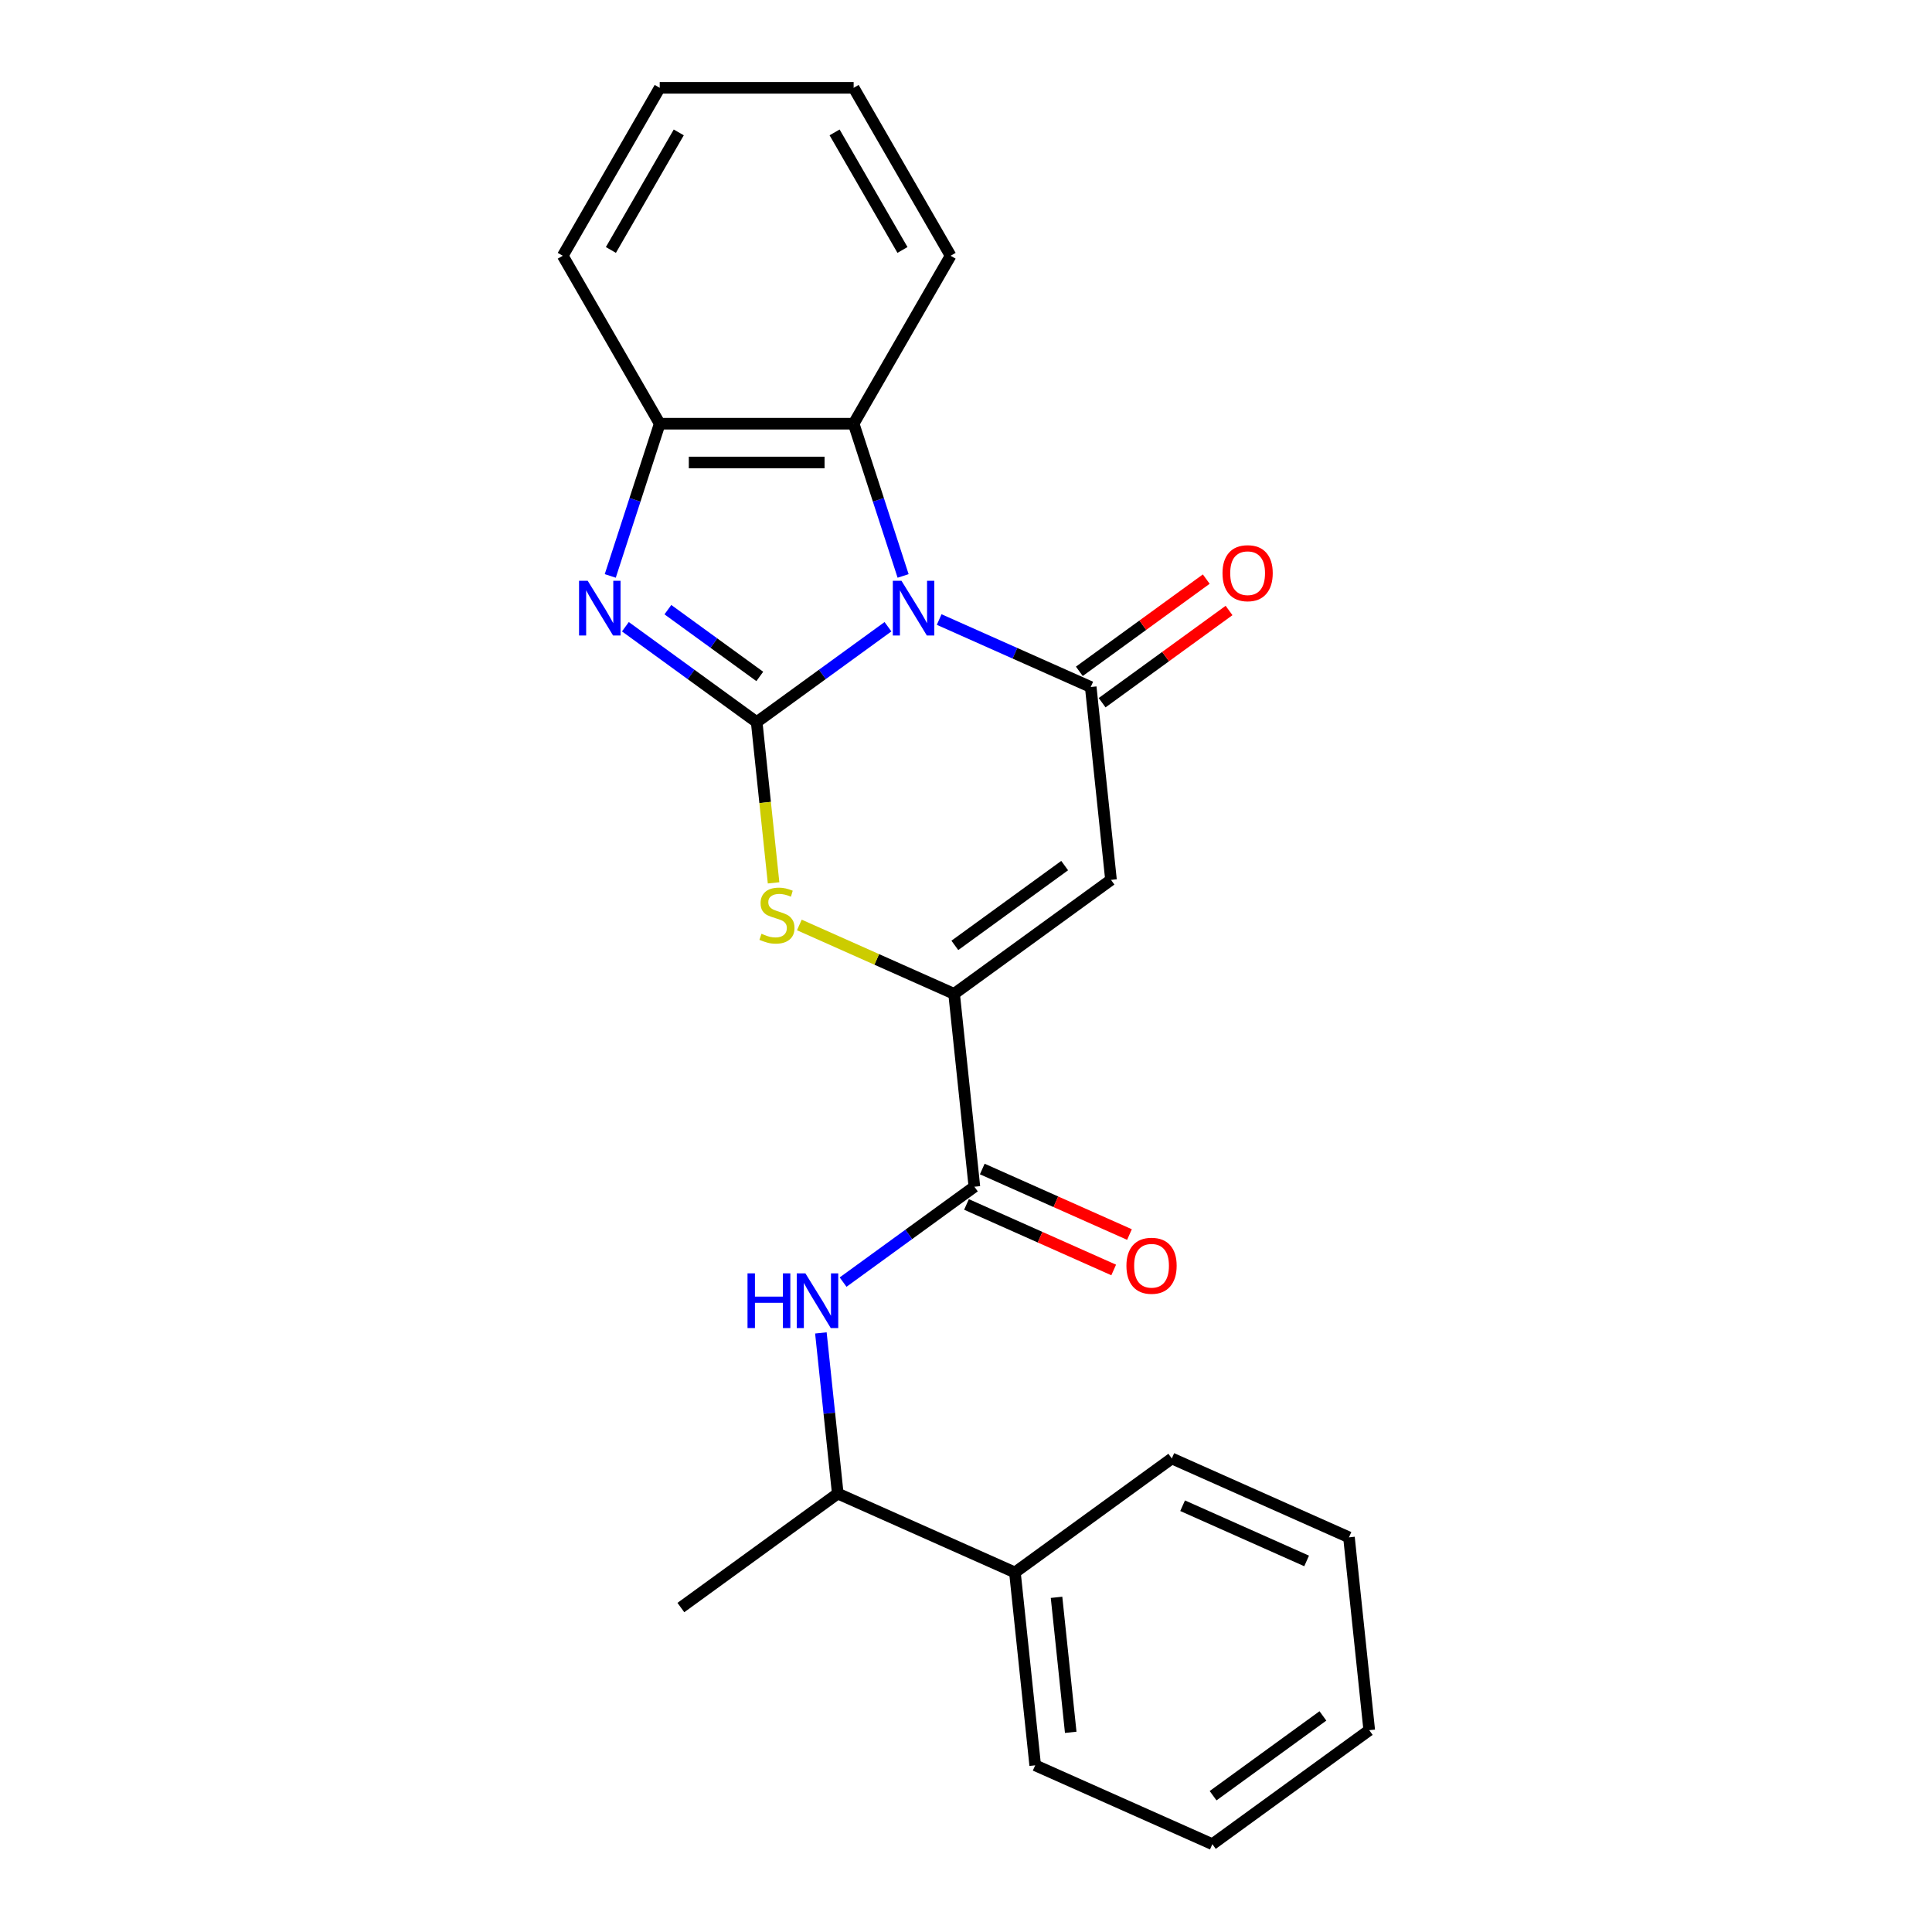 <?xml version='1.0' encoding='iso-8859-1'?>
<svg version='1.1' baseProfile='full'
              xmlns='http://www.w3.org/2000/svg'
                      xmlns:rdkit='http://www.rdkit.org/xml'
                      xmlns:xlink='http://www.w3.org/1999/xlink'
                  xml:space='preserve'
width='1000px' height='1000px' viewBox='0 0 1000 1000'>
<!-- END OF HEADER -->
<rect style='opacity:1.0;fill:#FFFFFF;stroke:none' width='1000' height='1000' x='0' y='0'> </rect>
<path class='bond-0' d='M 459.614,324.397 L 425.636,349.083' style='fill:none;fill-rule:evenodd;stroke:#0000FF;stroke-width:6px;stroke-linecap:butt;stroke-linejoin:miter;stroke-opacity:1' />
<path class='bond-0' d='M 425.636,349.083 L 391.658,373.769' style='fill:none;fill-rule:evenodd;stroke:#000000;stroke-width:6px;stroke-linecap:butt;stroke-linejoin:miter;stroke-opacity:1' />
<path class='bond-1' d='M 486.112,320.67 L 525.336,338.133' style='fill:none;fill-rule:evenodd;stroke:#0000FF;stroke-width:6px;stroke-linecap:butt;stroke-linejoin:miter;stroke-opacity:1' />
<path class='bond-1' d='M 525.336,338.133 L 564.56,355.597' style='fill:none;fill-rule:evenodd;stroke:#000000;stroke-width:6px;stroke-linecap:butt;stroke-linejoin:miter;stroke-opacity:1' />
<path class='bond-6' d='M 467.447,298.101 L 454.646,258.705' style='fill:none;fill-rule:evenodd;stroke:#0000FF;stroke-width:6px;stroke-linecap:butt;stroke-linejoin:miter;stroke-opacity:1' />
<path class='bond-6' d='M 454.646,258.705 L 441.845,219.309' style='fill:none;fill-rule:evenodd;stroke:#000000;stroke-width:6px;stroke-linecap:butt;stroke-linejoin:miter;stroke-opacity:1' />
<path class='bond-2' d='M 391.658,373.769 L 357.68,349.083' style='fill:none;fill-rule:evenodd;stroke:#000000;stroke-width:6px;stroke-linecap:butt;stroke-linejoin:miter;stroke-opacity:1' />
<path class='bond-2' d='M 357.68,349.083 L 323.703,324.397' style='fill:none;fill-rule:evenodd;stroke:#0000FF;stroke-width:6px;stroke-linecap:butt;stroke-linejoin:miter;stroke-opacity:1' />
<path class='bond-2' d='M 393.265,350.122 L 369.48,332.842' style='fill:none;fill-rule:evenodd;stroke:#000000;stroke-width:6px;stroke-linecap:butt;stroke-linejoin:miter;stroke-opacity:1' />
<path class='bond-2' d='M 369.48,332.842 L 345.696,315.562' style='fill:none;fill-rule:evenodd;stroke:#0000FF;stroke-width:6px;stroke-linecap:butt;stroke-linejoin:miter;stroke-opacity:1' />
<path class='bond-5' d='M 391.658,373.769 L 396.03,415.367' style='fill:none;fill-rule:evenodd;stroke:#000000;stroke-width:6px;stroke-linecap:butt;stroke-linejoin:miter;stroke-opacity:1' />
<path class='bond-5' d='M 396.03,415.367 L 400.402,456.965' style='fill:none;fill-rule:evenodd;stroke:#CCCC00;stroke-width:6px;stroke-linecap:butt;stroke-linejoin:miter;stroke-opacity:1' />
<path class='bond-3' d='M 564.56,355.597 L 575.052,455.421' style='fill:none;fill-rule:evenodd;stroke:#000000;stroke-width:6px;stroke-linecap:butt;stroke-linejoin:miter;stroke-opacity:1' />
<path class='bond-10' d='M 570.46,363.717 L 603.307,339.852' style='fill:none;fill-rule:evenodd;stroke:#000000;stroke-width:6px;stroke-linecap:butt;stroke-linejoin:miter;stroke-opacity:1' />
<path class='bond-10' d='M 603.307,339.852 L 636.155,315.987' style='fill:none;fill-rule:evenodd;stroke:#FF0000;stroke-width:6px;stroke-linecap:butt;stroke-linejoin:miter;stroke-opacity:1' />
<path class='bond-10' d='M 558.66,347.476 L 591.508,323.611' style='fill:none;fill-rule:evenodd;stroke:#000000;stroke-width:6px;stroke-linecap:butt;stroke-linejoin:miter;stroke-opacity:1' />
<path class='bond-10' d='M 591.508,323.611 L 624.355,299.746' style='fill:none;fill-rule:evenodd;stroke:#FF0000;stroke-width:6px;stroke-linecap:butt;stroke-linejoin:miter;stroke-opacity:1' />
<path class='bond-24' d='M 315.869,298.101 L 328.67,258.705' style='fill:none;fill-rule:evenodd;stroke:#0000FF;stroke-width:6px;stroke-linecap:butt;stroke-linejoin:miter;stroke-opacity:1' />
<path class='bond-24' d='M 328.67,258.705 L 341.471,219.309' style='fill:none;fill-rule:evenodd;stroke:#000000;stroke-width:6px;stroke-linecap:butt;stroke-linejoin:miter;stroke-opacity:1' />
<path class='bond-4' d='M 575.052,455.421 L 493.847,514.42' style='fill:none;fill-rule:evenodd;stroke:#000000;stroke-width:6px;stroke-linecap:butt;stroke-linejoin:miter;stroke-opacity:1' />
<path class='bond-4' d='M 551.071,448.03 L 494.228,489.329' style='fill:none;fill-rule:evenodd;stroke:#000000;stroke-width:6px;stroke-linecap:butt;stroke-linejoin:miter;stroke-opacity:1' />
<path class='bond-7' d='M 493.847,514.42 L 504.339,614.245' style='fill:none;fill-rule:evenodd;stroke:#000000;stroke-width:6px;stroke-linecap:butt;stroke-linejoin:miter;stroke-opacity:1' />
<path class='bond-25' d='M 493.847,514.42 L 453.793,496.587' style='fill:none;fill-rule:evenodd;stroke:#000000;stroke-width:6px;stroke-linecap:butt;stroke-linejoin:miter;stroke-opacity:1' />
<path class='bond-25' d='M 453.793,496.587 L 413.739,478.754' style='fill:none;fill-rule:evenodd;stroke:#CCCC00;stroke-width:6px;stroke-linecap:butt;stroke-linejoin:miter;stroke-opacity:1' />
<path class='bond-8' d='M 441.845,219.309 L 341.471,219.309' style='fill:none;fill-rule:evenodd;stroke:#000000;stroke-width:6px;stroke-linecap:butt;stroke-linejoin:miter;stroke-opacity:1' />
<path class='bond-8' d='M 426.789,239.384 L 356.527,239.384' style='fill:none;fill-rule:evenodd;stroke:#000000;stroke-width:6px;stroke-linecap:butt;stroke-linejoin:miter;stroke-opacity:1' />
<path class='bond-14' d='M 441.845,219.309 L 492.033,132.382' style='fill:none;fill-rule:evenodd;stroke:#000000;stroke-width:6px;stroke-linecap:butt;stroke-linejoin:miter;stroke-opacity:1' />
<path class='bond-9' d='M 504.339,614.245 L 470.361,638.931' style='fill:none;fill-rule:evenodd;stroke:#000000;stroke-width:6px;stroke-linecap:butt;stroke-linejoin:miter;stroke-opacity:1' />
<path class='bond-9' d='M 470.361,638.931 L 436.383,663.617' style='fill:none;fill-rule:evenodd;stroke:#0000FF;stroke-width:6px;stroke-linecap:butt;stroke-linejoin:miter;stroke-opacity:1' />
<path class='bond-12' d='M 500.256,623.415 L 538.35,640.375' style='fill:none;fill-rule:evenodd;stroke:#000000;stroke-width:6px;stroke-linecap:butt;stroke-linejoin:miter;stroke-opacity:1' />
<path class='bond-12' d='M 538.35,640.375 L 576.444,657.336' style='fill:none;fill-rule:evenodd;stroke:#FF0000;stroke-width:6px;stroke-linecap:butt;stroke-linejoin:miter;stroke-opacity:1' />
<path class='bond-12' d='M 508.422,605.075 L 546.515,622.036' style='fill:none;fill-rule:evenodd;stroke:#000000;stroke-width:6px;stroke-linecap:butt;stroke-linejoin:miter;stroke-opacity:1' />
<path class='bond-12' d='M 546.515,622.036 L 584.609,638.996' style='fill:none;fill-rule:evenodd;stroke:#FF0000;stroke-width:6px;stroke-linecap:butt;stroke-linejoin:miter;stroke-opacity:1' />
<path class='bond-15' d='M 341.471,219.309 L 291.283,132.382' style='fill:none;fill-rule:evenodd;stroke:#000000;stroke-width:6px;stroke-linecap:butt;stroke-linejoin:miter;stroke-opacity:1' />
<path class='bond-11' d='M 424.886,689.913 L 429.256,731.491' style='fill:none;fill-rule:evenodd;stroke:#0000FF;stroke-width:6px;stroke-linecap:butt;stroke-linejoin:miter;stroke-opacity:1' />
<path class='bond-11' d='M 429.256,731.491 L 433.626,773.069' style='fill:none;fill-rule:evenodd;stroke:#000000;stroke-width:6px;stroke-linecap:butt;stroke-linejoin:miter;stroke-opacity:1' />
<path class='bond-13' d='M 433.626,773.069 L 525.323,813.895' style='fill:none;fill-rule:evenodd;stroke:#000000;stroke-width:6px;stroke-linecap:butt;stroke-linejoin:miter;stroke-opacity:1' />
<path class='bond-16' d='M 433.626,773.069 L 352.421,832.067' style='fill:none;fill-rule:evenodd;stroke:#000000;stroke-width:6px;stroke-linecap:butt;stroke-linejoin:miter;stroke-opacity:1' />
<path class='bond-17' d='M 525.323,813.895 L 535.815,913.719' style='fill:none;fill-rule:evenodd;stroke:#000000;stroke-width:6px;stroke-linecap:butt;stroke-linejoin:miter;stroke-opacity:1' />
<path class='bond-17' d='M 546.862,826.77 L 554.206,896.647' style='fill:none;fill-rule:evenodd;stroke:#000000;stroke-width:6px;stroke-linecap:butt;stroke-linejoin:miter;stroke-opacity:1' />
<path class='bond-18' d='M 525.323,813.895 L 606.528,754.896' style='fill:none;fill-rule:evenodd;stroke:#000000;stroke-width:6px;stroke-linecap:butt;stroke-linejoin:miter;stroke-opacity:1' />
<path class='bond-19' d='M 492.033,132.382 L 441.845,45.455' style='fill:none;fill-rule:evenodd;stroke:#000000;stroke-width:6px;stroke-linecap:butt;stroke-linejoin:miter;stroke-opacity:1' />
<path class='bond-19' d='M 467.119,129.38 L 431.988,68.531' style='fill:none;fill-rule:evenodd;stroke:#000000;stroke-width:6px;stroke-linecap:butt;stroke-linejoin:miter;stroke-opacity:1' />
<path class='bond-26' d='M 291.283,132.382 L 341.471,45.455' style='fill:none;fill-rule:evenodd;stroke:#000000;stroke-width:6px;stroke-linecap:butt;stroke-linejoin:miter;stroke-opacity:1' />
<path class='bond-26' d='M 316.197,129.38 L 351.328,68.531' style='fill:none;fill-rule:evenodd;stroke:#000000;stroke-width:6px;stroke-linecap:butt;stroke-linejoin:miter;stroke-opacity:1' />
<path class='bond-22' d='M 535.815,913.719 L 627.512,954.545' style='fill:none;fill-rule:evenodd;stroke:#000000;stroke-width:6px;stroke-linecap:butt;stroke-linejoin:miter;stroke-opacity:1' />
<path class='bond-21' d='M 606.528,754.896 L 698.225,795.722' style='fill:none;fill-rule:evenodd;stroke:#000000;stroke-width:6px;stroke-linecap:butt;stroke-linejoin:miter;stroke-opacity:1' />
<path class='bond-21' d='M 612.117,779.359 L 676.305,807.937' style='fill:none;fill-rule:evenodd;stroke:#000000;stroke-width:6px;stroke-linecap:butt;stroke-linejoin:miter;stroke-opacity:1' />
<path class='bond-20' d='M 441.845,45.455 L 341.471,45.455' style='fill:none;fill-rule:evenodd;stroke:#000000;stroke-width:6px;stroke-linecap:butt;stroke-linejoin:miter;stroke-opacity:1' />
<path class='bond-23' d='M 698.225,795.722 L 708.717,895.547' style='fill:none;fill-rule:evenodd;stroke:#000000;stroke-width:6px;stroke-linecap:butt;stroke-linejoin:miter;stroke-opacity:1' />
<path class='bond-27' d='M 627.512,954.545 L 708.717,895.547' style='fill:none;fill-rule:evenodd;stroke:#000000;stroke-width:6px;stroke-linecap:butt;stroke-linejoin:miter;stroke-opacity:1' />
<path class='bond-27' d='M 627.893,929.455 L 684.736,888.156' style='fill:none;fill-rule:evenodd;stroke:#000000;stroke-width:6px;stroke-linecap:butt;stroke-linejoin:miter;stroke-opacity:1' />
<path  class='atom-0' d='M 466.603 300.611
L 475.883 315.611
Q 476.803 317.091, 478.283 319.771
Q 479.763 322.451, 479.843 322.611
L 479.843 300.611
L 483.603 300.611
L 483.603 328.931
L 479.723 328.931
L 469.763 312.531
Q 468.603 310.611, 467.363 308.411
Q 466.163 306.211, 465.803 305.531
L 465.803 328.931
L 462.123 328.931
L 462.123 300.611
L 466.603 300.611
' fill='#0000FF'/>
<path  class='atom-3' d='M 304.193 300.611
L 313.473 315.611
Q 314.393 317.091, 315.873 319.771
Q 317.353 322.451, 317.433 322.611
L 317.433 300.611
L 321.193 300.611
L 321.193 328.931
L 317.313 328.931
L 307.353 312.531
Q 306.193 310.611, 304.953 308.411
Q 303.753 306.211, 303.393 305.531
L 303.393 328.931
L 299.713 328.931
L 299.713 300.611
L 304.193 300.611
' fill='#0000FF'/>
<path  class='atom-6' d='M 394.15 483.314
Q 394.47 483.434, 395.79 483.994
Q 397.11 484.554, 398.55 484.914
Q 400.03 485.234, 401.47 485.234
Q 404.15 485.234, 405.71 483.954
Q 407.27 482.634, 407.27 480.354
Q 407.27 478.794, 406.47 477.834
Q 405.71 476.874, 404.51 476.354
Q 403.31 475.834, 401.31 475.234
Q 398.79 474.474, 397.27 473.754
Q 395.79 473.034, 394.71 471.514
Q 393.67 469.994, 393.67 467.434
Q 393.67 463.874, 396.07 461.674
Q 398.51 459.474, 403.31 459.474
Q 406.59 459.474, 410.31 461.034
L 409.39 464.114
Q 405.99 462.714, 403.43 462.714
Q 400.67 462.714, 399.15 463.874
Q 397.63 464.994, 397.67 466.954
Q 397.67 468.474, 398.43 469.394
Q 399.23 470.314, 400.35 470.834
Q 401.51 471.354, 403.43 471.954
Q 405.99 472.754, 407.51 473.554
Q 409.03 474.354, 410.11 475.994
Q 411.23 477.594, 411.23 480.354
Q 411.23 484.274, 408.59 486.394
Q 405.99 488.474, 401.63 488.474
Q 399.11 488.474, 397.19 487.914
Q 395.31 487.394, 393.07 486.474
L 394.15 483.314
' fill='#CCCC00'/>
<path  class='atom-10' d='M 386.914 659.084
L 390.754 659.084
L 390.754 671.124
L 405.234 671.124
L 405.234 659.084
L 409.074 659.084
L 409.074 687.404
L 405.234 687.404
L 405.234 674.324
L 390.754 674.324
L 390.754 687.404
L 386.914 687.404
L 386.914 659.084
' fill='#0000FF'/>
<path  class='atom-10' d='M 416.874 659.084
L 426.154 674.084
Q 427.074 675.564, 428.554 678.244
Q 430.034 680.924, 430.114 681.084
L 430.114 659.084
L 433.874 659.084
L 433.874 687.404
L 429.994 687.404
L 420.034 671.004
Q 418.874 669.084, 417.634 666.884
Q 416.434 664.684, 416.074 664.004
L 416.074 687.404
L 412.394 687.404
L 412.394 659.084
L 416.874 659.084
' fill='#0000FF'/>
<path  class='atom-11' d='M 632.765 296.678
Q 632.765 289.878, 636.125 286.078
Q 639.485 282.278, 645.765 282.278
Q 652.045 282.278, 655.405 286.078
Q 658.765 289.878, 658.765 296.678
Q 658.765 303.558, 655.365 307.478
Q 651.965 311.358, 645.765 311.358
Q 639.525 311.358, 636.125 307.478
Q 632.765 303.598, 632.765 296.678
M 645.765 308.158
Q 650.085 308.158, 652.405 305.278
Q 654.765 302.358, 654.765 296.678
Q 654.765 291.118, 652.405 288.318
Q 650.085 285.478, 645.765 285.478
Q 641.445 285.478, 639.085 288.278
Q 636.765 291.078, 636.765 296.678
Q 636.765 302.398, 639.085 305.278
Q 641.445 308.158, 645.765 308.158
' fill='#FF0000'/>
<path  class='atom-13' d='M 583.036 655.151
Q 583.036 648.351, 586.396 644.551
Q 589.756 640.751, 596.036 640.751
Q 602.316 640.751, 605.676 644.551
Q 609.036 648.351, 609.036 655.151
Q 609.036 662.031, 605.636 665.951
Q 602.236 669.831, 596.036 669.831
Q 589.796 669.831, 586.396 665.951
Q 583.036 662.071, 583.036 655.151
M 596.036 666.631
Q 600.356 666.631, 602.676 663.751
Q 605.036 660.831, 605.036 655.151
Q 605.036 649.591, 602.676 646.791
Q 600.356 643.951, 596.036 643.951
Q 591.716 643.951, 589.356 646.751
Q 587.036 649.551, 587.036 655.151
Q 587.036 660.871, 589.356 663.751
Q 591.716 666.631, 596.036 666.631
' fill='#FF0000'/>
</svg>
